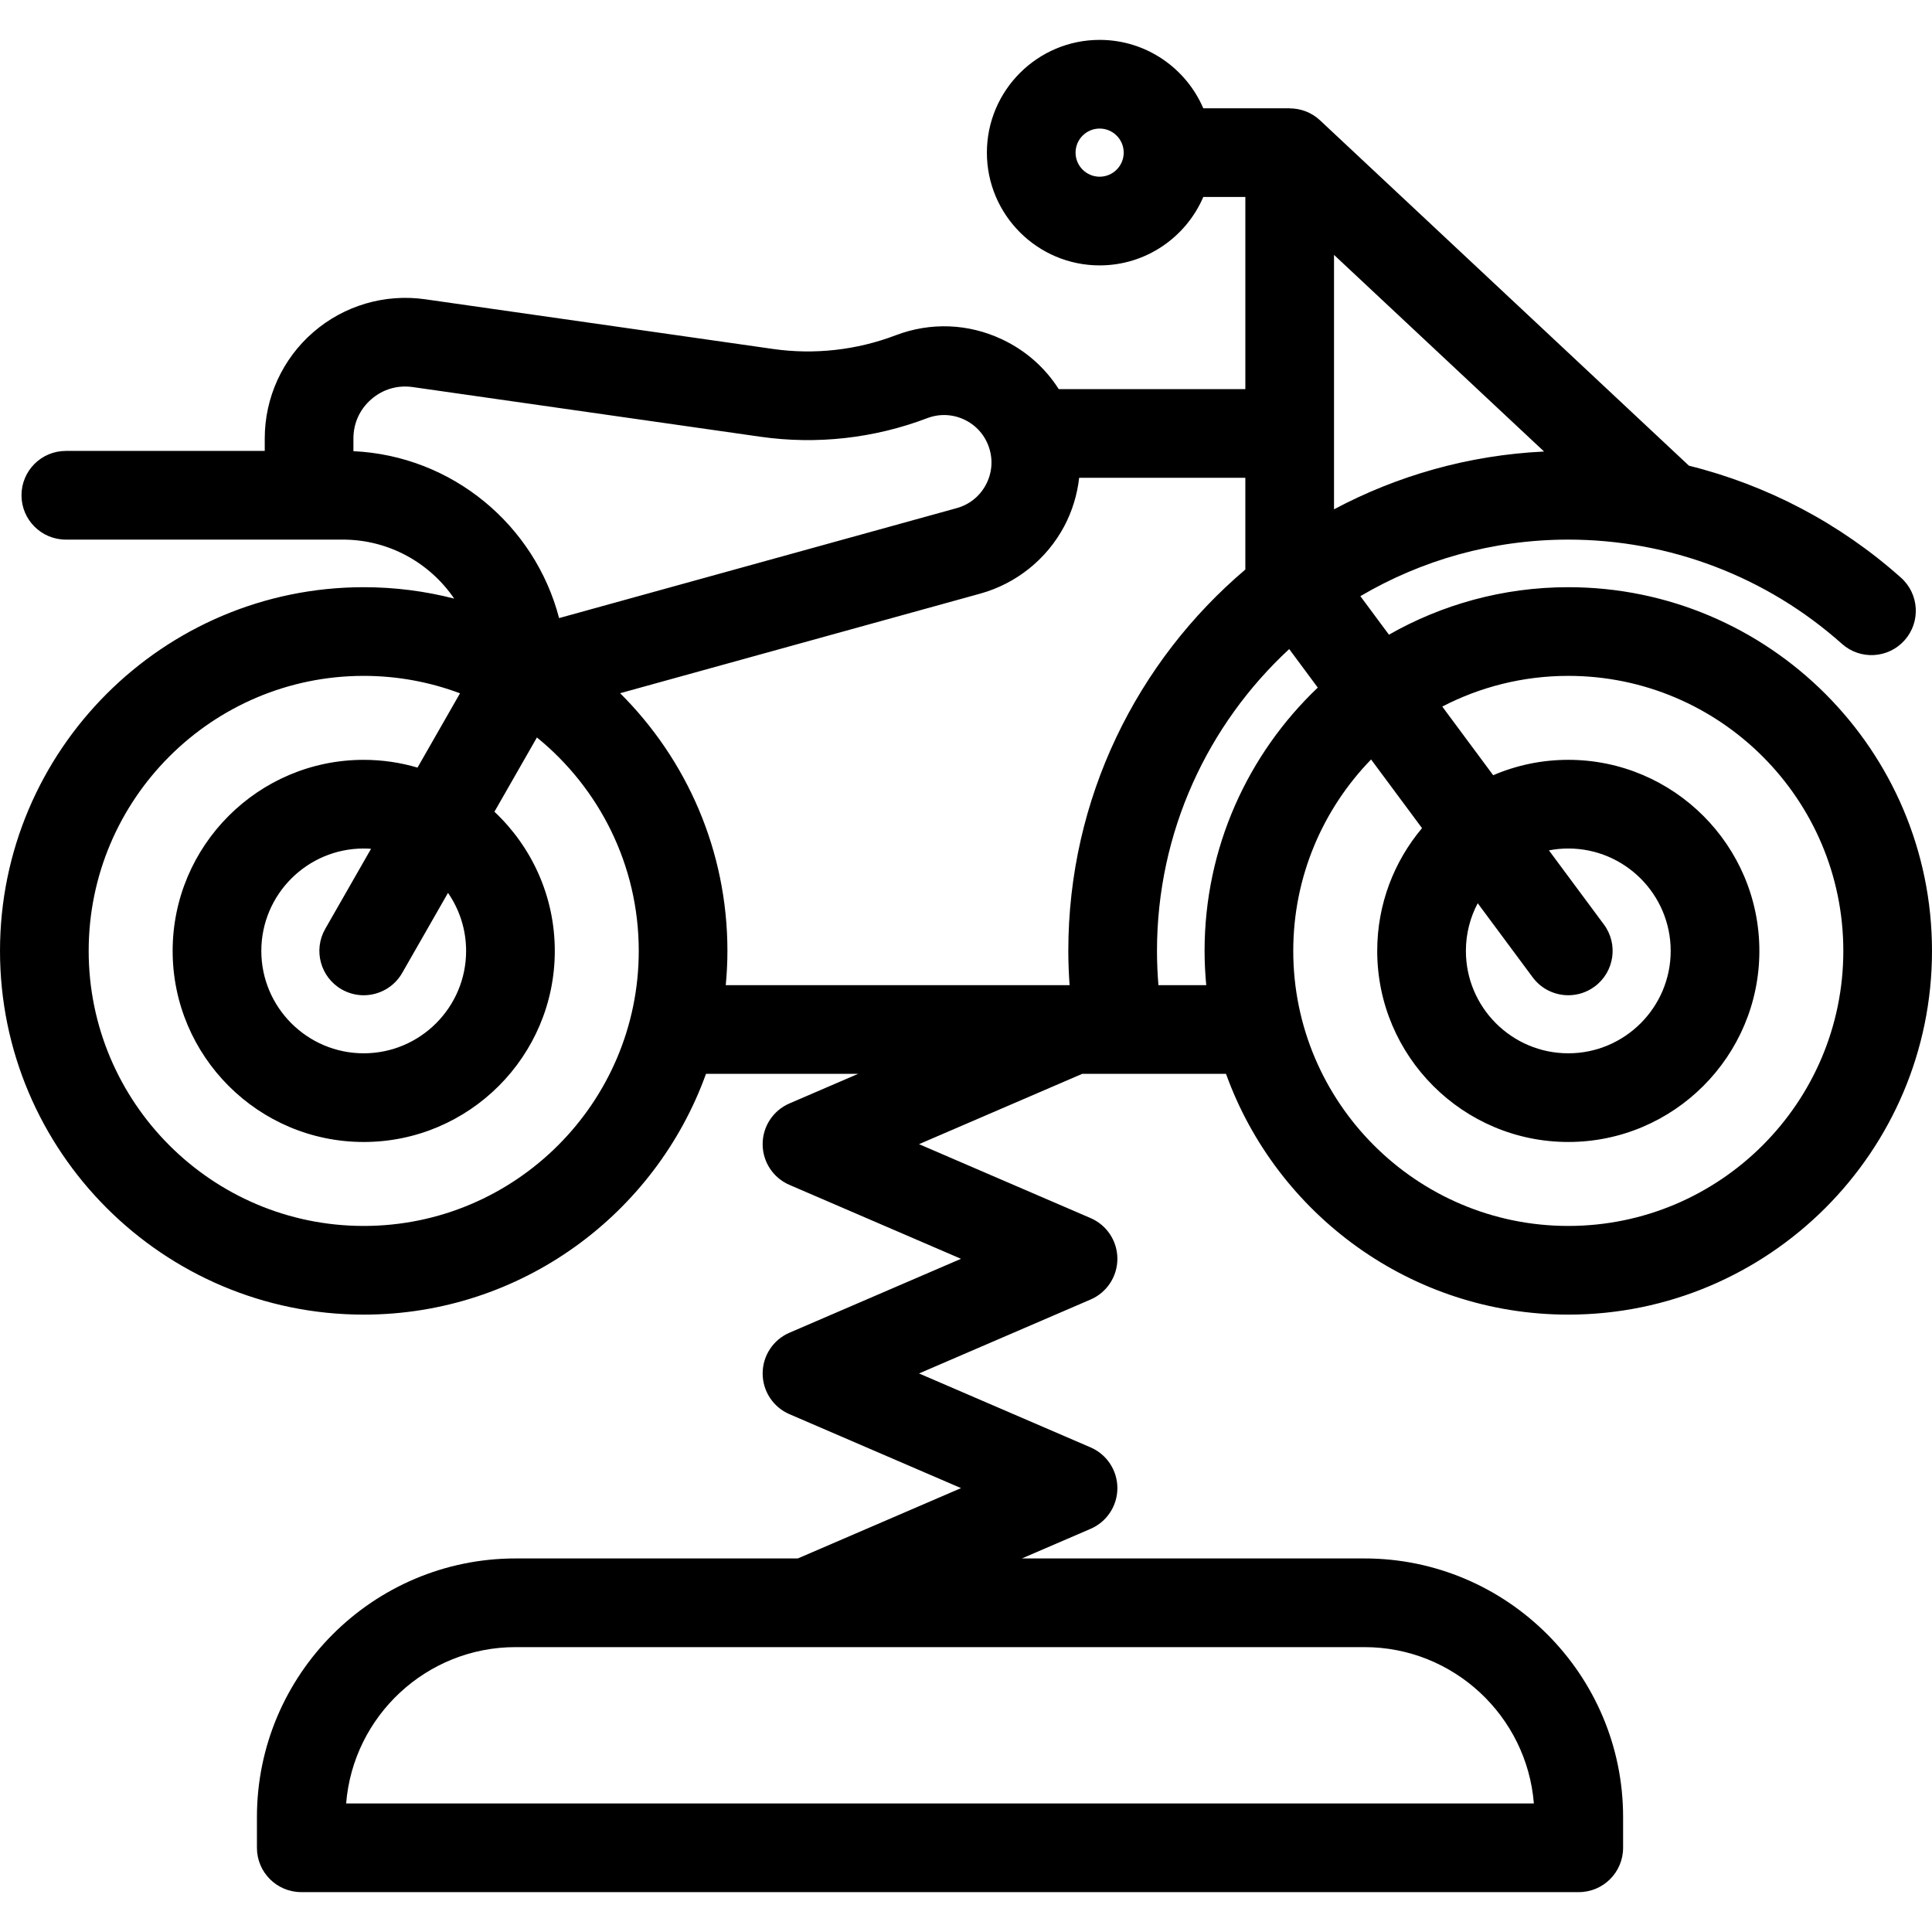 <?xml version='1.0' encoding='iso-8859-1'?>
<!DOCTYPE svg PUBLIC '-//W3C//DTD SVG 1.1//EN' 'http://www.w3.org/Graphics/SVG/1.1/DTD/svg11.dtd'>
<!-- Uploaded to: SVG Repo, www.svgrepo.com, Generator: SVG Repo Mixer Tools -->
<svg fill="#000000" height="800px" width="800px" version="1.1" xmlns="http://www.w3.org/2000/svg" viewBox="0 0 435.738 435.738" xmlns:xlink="http://www.w3.org/1999/xlink" enable-background="new 0 0 435.738 435.738">
  <path d="m276.511,242.194c11.395,31.626 41.693,54.302 77.196,54.302 45.232,0 82.031-36.799 82.031-82.031 0-45.231-36.799-82.03-82.031-82.03-14.703,0-28.502,3.908-40.449,10.71l-6.444-8.688c13.768-8.101 29.796-12.755 46.893-12.755 22.804,0 44.725,8.351 61.724,23.514 4.121,3.678 10.443,3.315 14.119-0.806 3.676-4.122 3.315-10.443-0.807-14.119-13.769-12.283-30.195-20.883-47.823-25.26l-83.216-77.905c-1.889-1.769-4.343-2.683-6.834-2.683v-0.017h-19.483c-3.892-9.064-12.905-15.43-23.378-15.43-14.021,0-25.43,11.408-25.43,25.43 0,14.022 11.408,25.43 25.43,25.43 10.473,0 19.486-6.366 23.378-15.43h9.484v43.333h-42.088c-3.061-4.812-7.416-8.676-12.721-11.19-7.629-3.615-16.177-3.952-24.066-0.945-8.78,3.345-18.336,4.411-27.638,3.082l-78.455-11.208c-9.107-1.301-18.313,1.41-25.261,7.436s-10.933,14.757-10.933,23.955v2.812h-44.862c-5.523,0-10,4.477-10,10s4.477,10 10,10h62.472c10.427,0 19.643,5.28 25.119,13.305-6.527-1.677-13.365-2.571-20.407-2.571-45.232,0-82.031,36.798-82.031,82.03 0,45.232 36.799,82.031 82.031,82.031 35.503,0 65.801-22.676 77.196-54.302h34.306l-15.487,6.673c-3.667,1.58-6.043,5.19-6.043,9.184s2.375,7.604 6.043,9.184l38.694,16.673-38.694,16.673c-3.667,1.58-6.042,5.19-6.042,9.183 0,3.993 2.375,7.604 6.042,9.184l38.699,16.678-36.804,15.861h-63.651c-32.17,0-58.343,26.172-58.343,58.343v6.914c0,5.523 4.477,10 10,10h288.122c5.522,0 10-4.477 10-10v-6.914c0-32.17-26.173-58.343-58.343-58.343h-77.251l15.494-6.677c3.667-1.581 6.042-5.19 6.042-9.184 0-3.993-2.375-7.603-6.042-9.184l-38.697-16.677 38.696-16.674c3.667-1.58 6.043-5.19 6.043-9.184s-2.376-7.604-6.043-9.184l-38.694-16.672 36.799-15.857h32.438zm69.433,164.549h-267.876c1.577-19.705 18.116-35.256 38.22-35.256h191.437c20.103-0.001 36.642,15.551 38.219,35.256zm7.763-254.308c34.204,0 62.031,27.827 62.031,62.03 0,34.204-27.827,62.031-62.031,62.031-34.203,0-62.03-27.827-62.03-62.031 0-16.772 6.702-32 17.555-43.176l11.488,15.488c-6.301,7.495-10.106,17.153-10.106,27.688 0,23.762 19.332,43.094 43.094,43.094 23.763,0 43.095-19.332 43.095-43.094s-19.332-43.094-43.095-43.094c-6.01,0-11.735,1.241-16.937,3.473l-11.486-15.486c8.521-4.414 18.181-6.923 28.422-6.923zm-8.032,67.987c1.963,2.645 4.981,4.043 8.04,4.043 2.07,0 4.159-0.641 5.949-1.969 4.437-3.29 5.365-9.553 2.075-13.989l-12.399-16.717c1.415-0.272 2.874-0.419 4.367-0.419 12.734,0 23.095,10.36 23.095,23.094 0,12.734-10.36,23.094-23.095,23.094s-23.094-10.36-23.094-23.094c0-3.882 0.967-7.54 2.666-10.754l12.396,16.711zm-48.467-65.343c-15.71,14.953-25.531,36.038-25.531,59.386 0,2.607 0.136,5.183 0.375,7.729h-10.784c-0.212-2.568-0.325-5.149-0.325-7.729 0-26.877 11.494-51.118 29.82-68.075l6.445,8.689zm51.035-53.244c-17.05,0.818-33.117,5.442-47.373,13.037v-57.386l47.373,44.349zm-100.234-61.98c-2.994,0-5.43-2.436-5.43-5.43s2.436-5.43 5.43-5.43 5.43,2.436 5.43,5.43-2.436,5.43-5.43,5.43zm-168.3,61.902v-2.868c0-3.446 1.434-6.588 4.038-8.846s5.917-3.232 9.328-2.746l78.453,11.208c12.648,1.809 25.646,0.359 37.587-4.191 2.748-1.046 5.726-0.929 8.382,0.33 2.657,1.259 4.632,3.489 5.562,6.278 0.937,2.809 0.686,5.794-0.707,8.407-1.393,2.612-3.73,4.485-6.583,5.274l-89.674,24.799c-5.449-20.923-24.036-36.597-46.386-37.645zm2.322,174.739c-34.204,0-62.031-27.827-62.031-62.031 0-34.204 27.827-62.03 62.031-62.03 7.638,0 14.954,1.396 21.718,3.933l-9.585,16.754c-3.851-1.132-7.92-1.75-12.132-1.75-23.762,0-43.094,19.332-43.094,43.094s19.332,43.094 43.094,43.094 43.094-19.332 43.094-43.094c0-12.366-5.243-23.524-13.614-31.391l9.583-16.75c14.001,11.383 22.968,28.731 22.968,48.141-0.002,34.203-27.829,62.03-62.032,62.03zm23.094-62.031c0,12.734-10.36,23.094-23.094,23.094-12.734,0-23.094-10.36-23.094-23.094 0-12.734 10.36-23.094 23.094-23.094 0.557,0 1.107,0.027 1.654,0.066l-10.333,18.062c-2.743,4.794-1.08,10.903 3.714,13.646 1.566,0.896 3.273,1.322 4.957,1.322 3.47,0 6.843-1.809 8.689-5.036l10.331-18.057c2.57,3.723 4.082,8.233 4.082,13.091zm34.734-58.119l81.24-22.467c8.073-2.232 14.963-7.752 18.902-15.145 1.829-3.431 2.959-7.165 3.39-10.975h37.479v20.697c-24.406,20.701-39.927,51.574-39.927,86.009 0,2.578 0.113,5.156 0.288,7.729h-77.545c0.239-2.546 0.375-5.122 0.375-7.729 2.84217e-14-22.69-9.263-43.254-24.202-58.119z"/>
</svg>